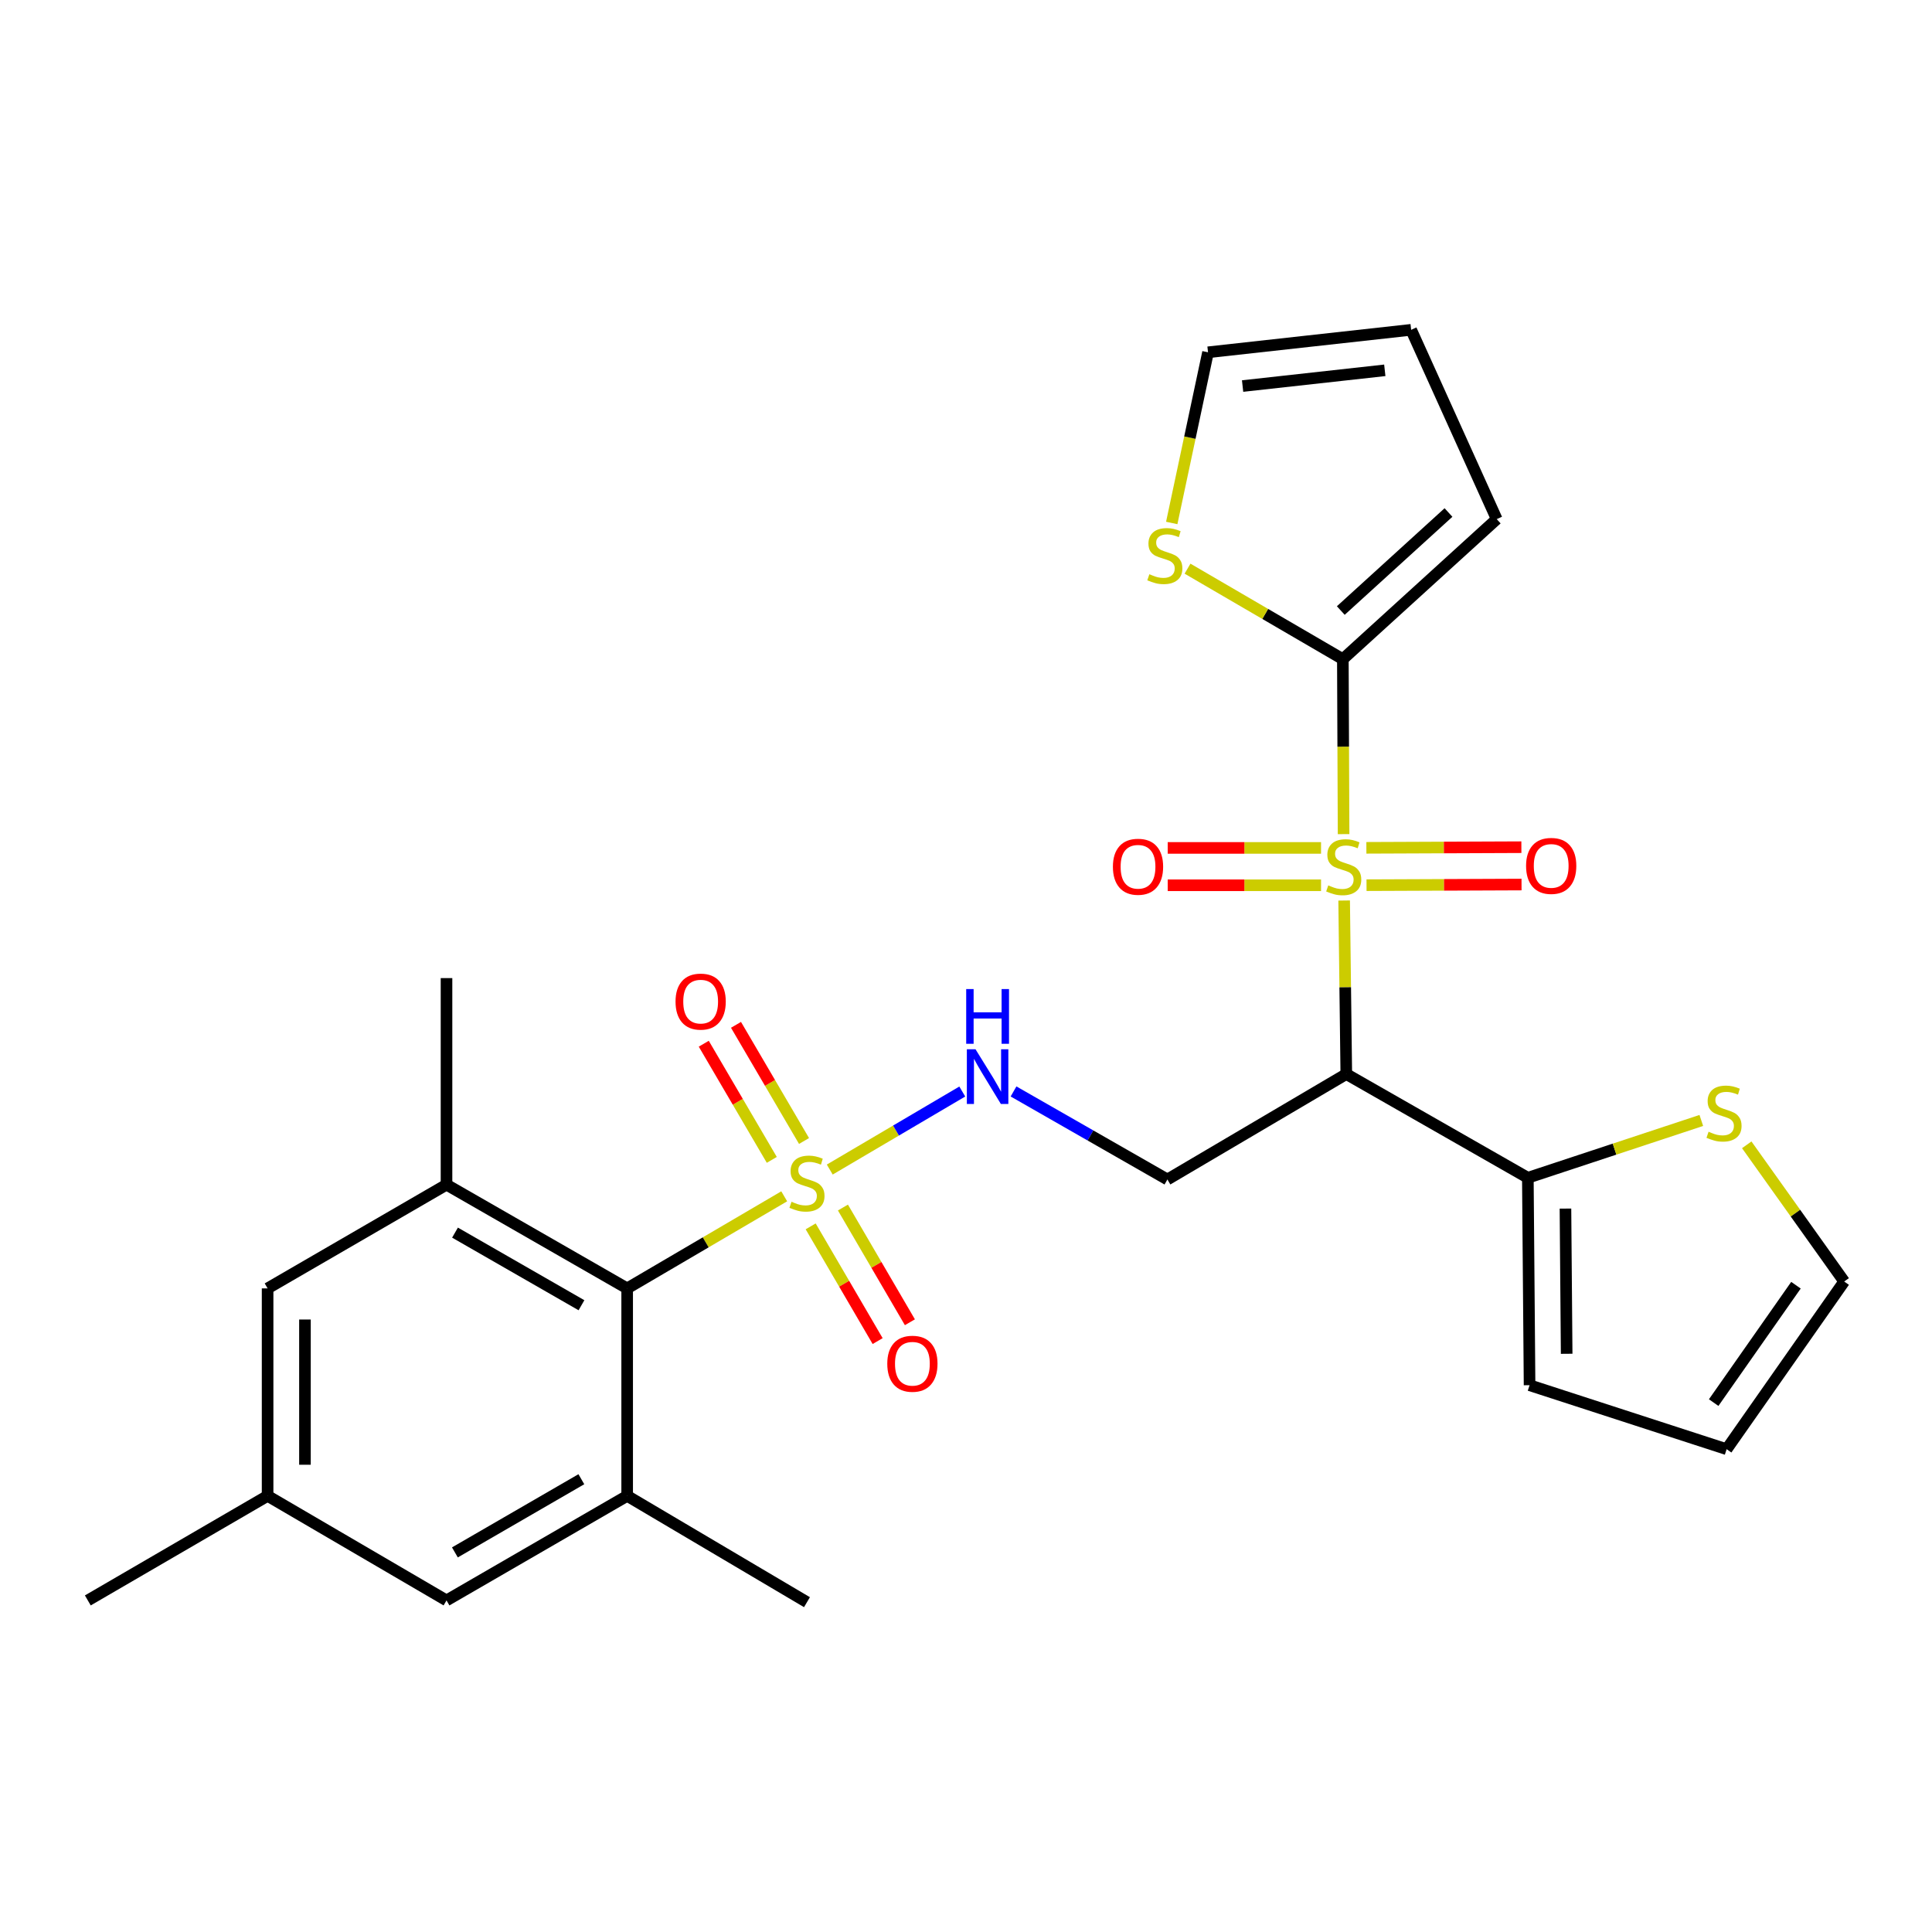 <?xml version='1.0' encoding='iso-8859-1'?>
<svg version='1.1' baseProfile='full'
              xmlns='http://www.w3.org/2000/svg'
                      xmlns:rdkit='http://www.rdkit.org/xml'
                      xmlns:xlink='http://www.w3.org/1999/xlink'
                  xml:space='preserve'
width='1000px' height='1000px' viewBox='0 0 1000 1000'>
<!-- END OF HEADER -->
<rect style='opacity:1.0;fill:#FFFFFF;stroke:none' width='1000' height='1000' x='0' y='0'> </rect>
<path class='bond-1' d='M 695.727,466.112 L 696.284,511.022' style='fill:none;fill-rule:evenodd;stroke:#CCCC00;stroke-width:6px;stroke-linecap:butt;stroke-linejoin:miter;stroke-opacity:1' />
<path class='bond-1' d='M 696.284,511.022 L 696.842,555.932' style='fill:none;fill-rule:evenodd;stroke:#000000;stroke-width:6px;stroke-linecap:butt;stroke-linejoin:miter;stroke-opacity:1' />
<path class='bond-2' d='M 695.439,431.743 L 695.249,386.464' style='fill:none;fill-rule:evenodd;stroke:#CCCC00;stroke-width:6px;stroke-linecap:butt;stroke-linejoin:miter;stroke-opacity:1' />
<path class='bond-2' d='M 695.249,386.464 L 695.058,341.184' style='fill:none;fill-rule:evenodd;stroke:#000000;stroke-width:6px;stroke-linecap:butt;stroke-linejoin:miter;stroke-opacity:1' />
<path class='bond-11' d='M 683.768,438.88 L 644.087,438.88' style='fill:none;fill-rule:evenodd;stroke:#CCCC00;stroke-width:6px;stroke-linecap:butt;stroke-linejoin:miter;stroke-opacity:1' />
<path class='bond-11' d='M 644.087,438.88 L 604.406,438.88' style='fill:none;fill-rule:evenodd;stroke:#FF0000;stroke-width:6px;stroke-linecap:butt;stroke-linejoin:miter;stroke-opacity:1' />
<path class='bond-11' d='M 683.768,458.215 L 644.087,458.215' style='fill:none;fill-rule:evenodd;stroke:#CCCC00;stroke-width:6px;stroke-linecap:butt;stroke-linejoin:miter;stroke-opacity:1' />
<path class='bond-11' d='M 644.087,458.215 L 604.406,458.215' style='fill:none;fill-rule:evenodd;stroke:#FF0000;stroke-width:6px;stroke-linecap:butt;stroke-linejoin:miter;stroke-opacity:1' />
<path class='bond-12' d='M 707.314,458.166 L 747.429,458.002' style='fill:none;fill-rule:evenodd;stroke:#CCCC00;stroke-width:6px;stroke-linecap:butt;stroke-linejoin:miter;stroke-opacity:1' />
<path class='bond-12' d='M 747.429,458.002 L 787.543,457.837' style='fill:none;fill-rule:evenodd;stroke:#FF0000;stroke-width:6px;stroke-linecap:butt;stroke-linejoin:miter;stroke-opacity:1' />
<path class='bond-12' d='M 707.235,438.832 L 747.349,438.667' style='fill:none;fill-rule:evenodd;stroke:#CCCC00;stroke-width:6px;stroke-linecap:butt;stroke-linejoin:miter;stroke-opacity:1' />
<path class='bond-12' d='M 747.349,438.667 L 787.464,438.503' style='fill:none;fill-rule:evenodd;stroke:#FF0000;stroke-width:6px;stroke-linecap:butt;stroke-linejoin:miter;stroke-opacity:1' />
<path class='bond-0' d='M 429.479,605.361 L 463.775,585.167' style='fill:none;fill-rule:evenodd;stroke:#CCCC00;stroke-width:6px;stroke-linecap:butt;stroke-linejoin:miter;stroke-opacity:1' />
<path class='bond-0' d='M 463.775,585.167 L 498.072,564.973' style='fill:none;fill-rule:evenodd;stroke:#0000FF;stroke-width:6px;stroke-linecap:butt;stroke-linejoin:miter;stroke-opacity:1' />
<path class='bond-3' d='M 405.909,619.21 L 365.265,643.041' style='fill:none;fill-rule:evenodd;stroke:#CCCC00;stroke-width:6px;stroke-linecap:butt;stroke-linejoin:miter;stroke-opacity:1' />
<path class='bond-3' d='M 365.265,643.041 L 324.62,666.872' style='fill:none;fill-rule:evenodd;stroke:#000000;stroke-width:6px;stroke-linecap:butt;stroke-linejoin:miter;stroke-opacity:1' />
<path class='bond-13' d='M 416.164,590.576 L 398.558,560.516' style='fill:none;fill-rule:evenodd;stroke:#CCCC00;stroke-width:6px;stroke-linecap:butt;stroke-linejoin:miter;stroke-opacity:1' />
<path class='bond-13' d='M 398.558,560.516 L 380.952,530.455' style='fill:none;fill-rule:evenodd;stroke:#FF0000;stroke-width:6px;stroke-linecap:butt;stroke-linejoin:miter;stroke-opacity:1' />
<path class='bond-13' d='M 399.48,600.348 L 381.874,570.287' style='fill:none;fill-rule:evenodd;stroke:#CCCC00;stroke-width:6px;stroke-linecap:butt;stroke-linejoin:miter;stroke-opacity:1' />
<path class='bond-13' d='M 381.874,570.287 L 364.268,540.227' style='fill:none;fill-rule:evenodd;stroke:#FF0000;stroke-width:6px;stroke-linecap:butt;stroke-linejoin:miter;stroke-opacity:1' />
<path class='bond-14' d='M 419.602,634.764 L 436.933,664.455' style='fill:none;fill-rule:evenodd;stroke:#CCCC00;stroke-width:6px;stroke-linecap:butt;stroke-linejoin:miter;stroke-opacity:1' />
<path class='bond-14' d='M 436.933,664.455 L 454.264,694.146' style='fill:none;fill-rule:evenodd;stroke:#FF0000;stroke-width:6px;stroke-linecap:butt;stroke-linejoin:miter;stroke-opacity:1' />
<path class='bond-14' d='M 436.301,625.017 L 453.632,654.708' style='fill:none;fill-rule:evenodd;stroke:#CCCC00;stroke-width:6px;stroke-linecap:butt;stroke-linejoin:miter;stroke-opacity:1' />
<path class='bond-14' d='M 453.632,654.708 L 470.962,684.399' style='fill:none;fill-rule:evenodd;stroke:#FF0000;stroke-width:6px;stroke-linecap:butt;stroke-linejoin:miter;stroke-opacity:1' />
<path class='bond-5' d='M 696.842,555.932 L 790.81,609.619' style='fill:none;fill-rule:evenodd;stroke:#000000;stroke-width:6px;stroke-linecap:butt;stroke-linejoin:miter;stroke-opacity:1' />
<path class='bond-6' d='M 696.842,555.932 L 604.248,610.5' style='fill:none;fill-rule:evenodd;stroke:#000000;stroke-width:6px;stroke-linecap:butt;stroke-linejoin:miter;stroke-opacity:1' />
<path class='bond-9' d='M 695.058,341.184 L 654.86,317.763' style='fill:none;fill-rule:evenodd;stroke:#000000;stroke-width:6px;stroke-linecap:butt;stroke-linejoin:miter;stroke-opacity:1' />
<path class='bond-9' d='M 654.86,317.763 L 614.662,294.341' style='fill:none;fill-rule:evenodd;stroke:#CCCC00;stroke-width:6px;stroke-linecap:butt;stroke-linejoin:miter;stroke-opacity:1' />
<path class='bond-17' d='M 695.058,341.184 L 774.697,268.699' style='fill:none;fill-rule:evenodd;stroke:#000000;stroke-width:6px;stroke-linecap:butt;stroke-linejoin:miter;stroke-opacity:1' />
<path class='bond-17' d='M 693.99,316.012 L 749.737,265.273' style='fill:none;fill-rule:evenodd;stroke:#000000;stroke-width:6px;stroke-linecap:butt;stroke-linejoin:miter;stroke-opacity:1' />
<path class='bond-7' d='M 324.62,666.872 L 231.114,613.185' style='fill:none;fill-rule:evenodd;stroke:#000000;stroke-width:6px;stroke-linecap:butt;stroke-linejoin:miter;stroke-opacity:1' />
<path class='bond-7' d='M 300.967,675.587 L 235.513,638.006' style='fill:none;fill-rule:evenodd;stroke:#000000;stroke-width:6px;stroke-linecap:butt;stroke-linejoin:miter;stroke-opacity:1' />
<path class='bond-8' d='M 324.62,666.872 L 324.62,774.257' style='fill:none;fill-rule:evenodd;stroke:#000000;stroke-width:6px;stroke-linecap:butt;stroke-linejoin:miter;stroke-opacity:1' />
<path class='bond-4' d='M 524.603,564.932 L 564.425,587.716' style='fill:none;fill-rule:evenodd;stroke:#0000FF;stroke-width:6px;stroke-linecap:butt;stroke-linejoin:miter;stroke-opacity:1' />
<path class='bond-4' d='M 564.425,587.716 L 604.248,610.5' style='fill:none;fill-rule:evenodd;stroke:#000000;stroke-width:6px;stroke-linecap:butt;stroke-linejoin:miter;stroke-opacity:1' />
<path class='bond-10' d='M 790.81,609.619 L 835.704,594.783' style='fill:none;fill-rule:evenodd;stroke:#000000;stroke-width:6px;stroke-linecap:butt;stroke-linejoin:miter;stroke-opacity:1' />
<path class='bond-10' d='M 835.704,594.783 L 880.597,579.946' style='fill:none;fill-rule:evenodd;stroke:#CCCC00;stroke-width:6px;stroke-linecap:butt;stroke-linejoin:miter;stroke-opacity:1' />
<path class='bond-18' d='M 790.81,609.619 L 791.701,716.982' style='fill:none;fill-rule:evenodd;stroke:#000000;stroke-width:6px;stroke-linecap:butt;stroke-linejoin:miter;stroke-opacity:1' />
<path class='bond-18' d='M 810.278,625.563 L 810.902,700.717' style='fill:none;fill-rule:evenodd;stroke:#000000;stroke-width:6px;stroke-linecap:butt;stroke-linejoin:miter;stroke-opacity:1' />
<path class='bond-15' d='M 231.114,613.185 L 138.51,666.872' style='fill:none;fill-rule:evenodd;stroke:#000000;stroke-width:6px;stroke-linecap:butt;stroke-linejoin:miter;stroke-opacity:1' />
<path class='bond-25' d='M 231.114,613.185 L 231.114,506.262' style='fill:none;fill-rule:evenodd;stroke:#000000;stroke-width:6px;stroke-linecap:butt;stroke-linejoin:miter;stroke-opacity:1' />
<path class='bond-16' d='M 324.62,774.257 L 231.114,828.374' style='fill:none;fill-rule:evenodd;stroke:#000000;stroke-width:6px;stroke-linecap:butt;stroke-linejoin:miter;stroke-opacity:1' />
<path class='bond-16' d='M 300.909,765.64 L 235.455,803.522' style='fill:none;fill-rule:evenodd;stroke:#000000;stroke-width:6px;stroke-linecap:butt;stroke-linejoin:miter;stroke-opacity:1' />
<path class='bond-24' d='M 324.62,774.257 L 417.686,829.287' style='fill:none;fill-rule:evenodd;stroke:#000000;stroke-width:6px;stroke-linecap:butt;stroke-linejoin:miter;stroke-opacity:1' />
<path class='bond-19' d='M 606.489,270.69 L 615.879,226.518' style='fill:none;fill-rule:evenodd;stroke:#CCCC00;stroke-width:6px;stroke-linecap:butt;stroke-linejoin:miter;stroke-opacity:1' />
<path class='bond-19' d='M 615.879,226.518 L 625.27,182.347' style='fill:none;fill-rule:evenodd;stroke:#000000;stroke-width:6px;stroke-linecap:butt;stroke-linejoin:miter;stroke-opacity:1' />
<path class='bond-20' d='M 904.11,592.556 L 929.328,627.931' style='fill:none;fill-rule:evenodd;stroke:#CCCC00;stroke-width:6px;stroke-linecap:butt;stroke-linejoin:miter;stroke-opacity:1' />
<path class='bond-20' d='M 929.328,627.931 L 954.545,663.306' style='fill:none;fill-rule:evenodd;stroke:#000000;stroke-width:6px;stroke-linecap:butt;stroke-linejoin:miter;stroke-opacity:1' />
<path class='bond-29' d='M 138.51,666.872 L 138.51,774.257' style='fill:none;fill-rule:evenodd;stroke:#000000;stroke-width:6px;stroke-linecap:butt;stroke-linejoin:miter;stroke-opacity:1' />
<path class='bond-29' d='M 157.845,682.98 L 157.845,758.149' style='fill:none;fill-rule:evenodd;stroke:#000000;stroke-width:6px;stroke-linecap:butt;stroke-linejoin:miter;stroke-opacity:1' />
<path class='bond-21' d='M 231.114,828.374 L 138.51,774.257' style='fill:none;fill-rule:evenodd;stroke:#000000;stroke-width:6px;stroke-linecap:butt;stroke-linejoin:miter;stroke-opacity:1' />
<path class='bond-22' d='M 774.697,268.699 L 730.409,170.713' style='fill:none;fill-rule:evenodd;stroke:#000000;stroke-width:6px;stroke-linecap:butt;stroke-linejoin:miter;stroke-opacity:1' />
<path class='bond-23' d='M 791.701,716.982 L 893.705,750.099' style='fill:none;fill-rule:evenodd;stroke:#000000;stroke-width:6px;stroke-linecap:butt;stroke-linejoin:miter;stroke-opacity:1' />
<path class='bond-27' d='M 625.27,182.347 L 730.409,170.713' style='fill:none;fill-rule:evenodd;stroke:#000000;stroke-width:6px;stroke-linecap:butt;stroke-linejoin:miter;stroke-opacity:1' />
<path class='bond-27' d='M 643.167,199.819 L 716.765,191.676' style='fill:none;fill-rule:evenodd;stroke:#000000;stroke-width:6px;stroke-linecap:butt;stroke-linejoin:miter;stroke-opacity:1' />
<path class='bond-28' d='M 954.545,663.306 L 893.705,750.099' style='fill:none;fill-rule:evenodd;stroke:#000000;stroke-width:6px;stroke-linecap:butt;stroke-linejoin:miter;stroke-opacity:1' />
<path class='bond-28' d='M 929.587,665.226 L 886.998,725.981' style='fill:none;fill-rule:evenodd;stroke:#000000;stroke-width:6px;stroke-linecap:butt;stroke-linejoin:miter;stroke-opacity:1' />
<path class='bond-26' d='M 138.51,774.257 L 45.455,828.374' style='fill:none;fill-rule:evenodd;stroke:#000000;stroke-width:6px;stroke-linecap:butt;stroke-linejoin:miter;stroke-opacity:1' />
<path  class='atom-0' d='M 687.51 458.267
Q 687.83 458.387, 689.15 458.947
Q 690.47 459.507, 691.91 459.867
Q 693.39 460.187, 694.83 460.187
Q 697.51 460.187, 699.07 458.907
Q 700.63 457.587, 700.63 455.307
Q 700.63 453.747, 699.83 452.787
Q 699.07 451.827, 697.87 451.307
Q 696.67 450.787, 694.67 450.187
Q 692.15 449.427, 690.63 448.707
Q 689.15 447.987, 688.07 446.467
Q 687.03 444.947, 687.03 442.387
Q 687.03 438.827, 689.43 436.627
Q 691.87 434.427, 696.67 434.427
Q 699.95 434.427, 703.67 435.987
L 702.75 439.067
Q 699.35 437.667, 696.79 437.667
Q 694.03 437.667, 692.51 438.827
Q 690.99 439.947, 691.03 441.907
Q 691.03 443.427, 691.79 444.347
Q 692.59 445.267, 693.71 445.787
Q 694.87 446.307, 696.79 446.907
Q 699.35 447.707, 700.87 448.507
Q 702.39 449.307, 703.47 450.947
Q 704.59 452.547, 704.59 455.307
Q 704.59 459.227, 701.95 461.347
Q 699.35 463.427, 694.99 463.427
Q 692.47 463.427, 690.55 462.867
Q 688.67 462.347, 686.43 461.427
L 687.51 458.267
' fill='#CCCC00'/>
<path  class='atom-1' d='M 409.686 622.024
Q 410.006 622.144, 411.326 622.704
Q 412.646 623.264, 414.086 623.624
Q 415.566 623.944, 417.006 623.944
Q 419.686 623.944, 421.246 622.664
Q 422.806 621.344, 422.806 619.064
Q 422.806 617.504, 422.006 616.544
Q 421.246 615.584, 420.046 615.064
Q 418.846 614.544, 416.846 613.944
Q 414.326 613.184, 412.806 612.464
Q 411.326 611.744, 410.246 610.224
Q 409.206 608.704, 409.206 606.144
Q 409.206 602.584, 411.606 600.384
Q 414.046 598.184, 418.846 598.184
Q 422.126 598.184, 425.846 599.744
L 424.926 602.824
Q 421.526 601.424, 418.966 601.424
Q 416.206 601.424, 414.686 602.584
Q 413.166 603.704, 413.206 605.664
Q 413.206 607.184, 413.966 608.104
Q 414.766 609.024, 415.886 609.544
Q 417.046 610.064, 418.966 610.664
Q 421.526 611.464, 423.046 612.264
Q 424.566 613.064, 425.646 614.704
Q 426.766 616.304, 426.766 619.064
Q 426.766 622.984, 424.126 625.104
Q 421.526 627.184, 417.166 627.184
Q 414.646 627.184, 412.726 626.624
Q 410.846 626.104, 408.606 625.184
L 409.686 622.024
' fill='#CCCC00'/>
<path  class='atom-5' d='M 504.922 543.093
L 514.202 558.093
Q 515.122 559.573, 516.602 562.253
Q 518.082 564.933, 518.162 565.093
L 518.162 543.093
L 521.922 543.093
L 521.922 571.413
L 518.042 571.413
L 508.082 555.013
Q 506.922 553.093, 505.682 550.893
Q 504.482 548.693, 504.122 548.013
L 504.122 571.413
L 500.442 571.413
L 500.442 543.093
L 504.922 543.093
' fill='#0000FF'/>
<path  class='atom-5' d='M 500.102 511.941
L 503.942 511.941
L 503.942 523.981
L 518.422 523.981
L 518.422 511.941
L 522.262 511.941
L 522.262 540.261
L 518.422 540.261
L 518.422 527.181
L 503.942 527.181
L 503.942 540.261
L 500.102 540.261
L 500.102 511.941
' fill='#0000FF'/>
<path  class='atom-10' d='M 594.916 297.217
Q 595.236 297.337, 596.556 297.897
Q 597.876 298.457, 599.316 298.817
Q 600.796 299.137, 602.236 299.137
Q 604.916 299.137, 606.476 297.857
Q 608.036 296.537, 608.036 294.257
Q 608.036 292.697, 607.236 291.737
Q 606.476 290.777, 605.276 290.257
Q 604.076 289.737, 602.076 289.137
Q 599.556 288.377, 598.036 287.657
Q 596.556 286.937, 595.476 285.417
Q 594.436 283.897, 594.436 281.337
Q 594.436 277.777, 596.836 275.577
Q 599.276 273.377, 604.076 273.377
Q 607.356 273.377, 611.076 274.937
L 610.156 278.017
Q 606.756 276.617, 604.196 276.617
Q 601.436 276.617, 599.916 277.777
Q 598.396 278.897, 598.436 280.857
Q 598.436 282.377, 599.196 283.297
Q 599.996 284.217, 601.116 284.737
Q 602.276 285.257, 604.196 285.857
Q 606.756 286.657, 608.276 287.457
Q 609.796 288.257, 610.876 289.897
Q 611.996 291.497, 611.996 294.257
Q 611.996 298.177, 609.356 300.297
Q 606.756 302.377, 602.396 302.377
Q 599.876 302.377, 597.956 301.817
Q 596.076 301.297, 593.836 300.377
L 594.916 297.217
' fill='#CCCC00'/>
<path  class='atom-11' d='M 884.351 585.782
Q 884.671 585.902, 885.991 586.462
Q 887.311 587.022, 888.751 587.382
Q 890.231 587.702, 891.671 587.702
Q 894.351 587.702, 895.911 586.422
Q 897.471 585.102, 897.471 582.822
Q 897.471 581.262, 896.671 580.302
Q 895.911 579.342, 894.711 578.822
Q 893.511 578.302, 891.511 577.702
Q 888.991 576.942, 887.471 576.222
Q 885.991 575.502, 884.911 573.982
Q 883.871 572.462, 883.871 569.902
Q 883.871 566.342, 886.271 564.142
Q 888.711 561.942, 893.511 561.942
Q 896.791 561.942, 900.511 563.502
L 899.591 566.582
Q 896.191 565.182, 893.631 565.182
Q 890.871 565.182, 889.351 566.342
Q 887.831 567.462, 887.871 569.422
Q 887.871 570.942, 888.631 571.862
Q 889.431 572.782, 890.551 573.302
Q 891.711 573.822, 893.631 574.422
Q 896.191 575.222, 897.711 576.022
Q 899.231 576.822, 900.311 578.462
Q 901.431 580.062, 901.431 582.822
Q 901.431 586.742, 898.791 588.862
Q 896.191 590.942, 891.831 590.942
Q 889.311 590.942, 887.391 590.382
Q 885.511 589.862, 883.271 588.942
L 884.351 585.782
' fill='#CCCC00'/>
<path  class='atom-12' d='M 576.038 448.627
Q 576.038 441.827, 579.398 438.027
Q 582.758 434.227, 589.038 434.227
Q 595.318 434.227, 598.678 438.027
Q 602.038 441.827, 602.038 448.627
Q 602.038 455.507, 598.638 459.427
Q 595.238 463.307, 589.038 463.307
Q 582.798 463.307, 579.398 459.427
Q 576.038 455.547, 576.038 448.627
M 589.038 460.107
Q 593.358 460.107, 595.678 457.227
Q 598.038 454.307, 598.038 448.627
Q 598.038 443.067, 595.678 440.267
Q 593.358 437.427, 589.038 437.427
Q 584.718 437.427, 582.358 440.227
Q 580.038 443.027, 580.038 448.627
Q 580.038 454.347, 582.358 457.227
Q 584.718 460.107, 589.038 460.107
' fill='#FF0000'/>
<path  class='atom-13' d='M 789.894 448.187
Q 789.894 441.387, 793.254 437.587
Q 796.614 433.787, 802.894 433.787
Q 809.174 433.787, 812.534 437.587
Q 815.894 441.387, 815.894 448.187
Q 815.894 455.067, 812.494 458.987
Q 809.094 462.867, 802.894 462.867
Q 796.654 462.867, 793.254 458.987
Q 789.894 455.107, 789.894 448.187
M 802.894 459.667
Q 807.214 459.667, 809.534 456.787
Q 811.894 453.867, 811.894 448.187
Q 811.894 442.627, 809.534 439.827
Q 807.214 436.987, 802.894 436.987
Q 798.574 436.987, 796.214 439.787
Q 793.894 442.587, 793.894 448.187
Q 793.894 453.907, 796.214 456.787
Q 798.574 459.667, 802.894 459.667
' fill='#FF0000'/>
<path  class='atom-14' d='M 349.657 518.427
Q 349.657 511.627, 353.017 507.827
Q 356.377 504.027, 362.657 504.027
Q 368.937 504.027, 372.297 507.827
Q 375.657 511.627, 375.657 518.427
Q 375.657 525.307, 372.257 529.227
Q 368.857 533.107, 362.657 533.107
Q 356.417 533.107, 353.017 529.227
Q 349.657 525.347, 349.657 518.427
M 362.657 529.907
Q 366.977 529.907, 369.297 527.027
Q 371.657 524.107, 371.657 518.427
Q 371.657 512.867, 369.297 510.067
Q 366.977 507.227, 362.657 507.227
Q 358.337 507.227, 355.977 510.027
Q 353.657 512.827, 353.657 518.427
Q 353.657 524.147, 355.977 527.027
Q 358.337 529.907, 362.657 529.907
' fill='#FF0000'/>
<path  class='atom-15' d='M 459.254 705.869
Q 459.254 699.069, 462.614 695.269
Q 465.974 691.469, 472.254 691.469
Q 478.534 691.469, 481.894 695.269
Q 485.254 699.069, 485.254 705.869
Q 485.254 712.749, 481.854 716.669
Q 478.454 720.549, 472.254 720.549
Q 466.014 720.549, 462.614 716.669
Q 459.254 712.789, 459.254 705.869
M 472.254 717.349
Q 476.574 717.349, 478.894 714.469
Q 481.254 711.549, 481.254 705.869
Q 481.254 700.309, 478.894 697.509
Q 476.574 694.669, 472.254 694.669
Q 467.934 694.669, 465.574 697.469
Q 463.254 700.269, 463.254 705.869
Q 463.254 711.589, 465.574 714.469
Q 467.934 717.349, 472.254 717.349
' fill='#FF0000'/>
</svg>
